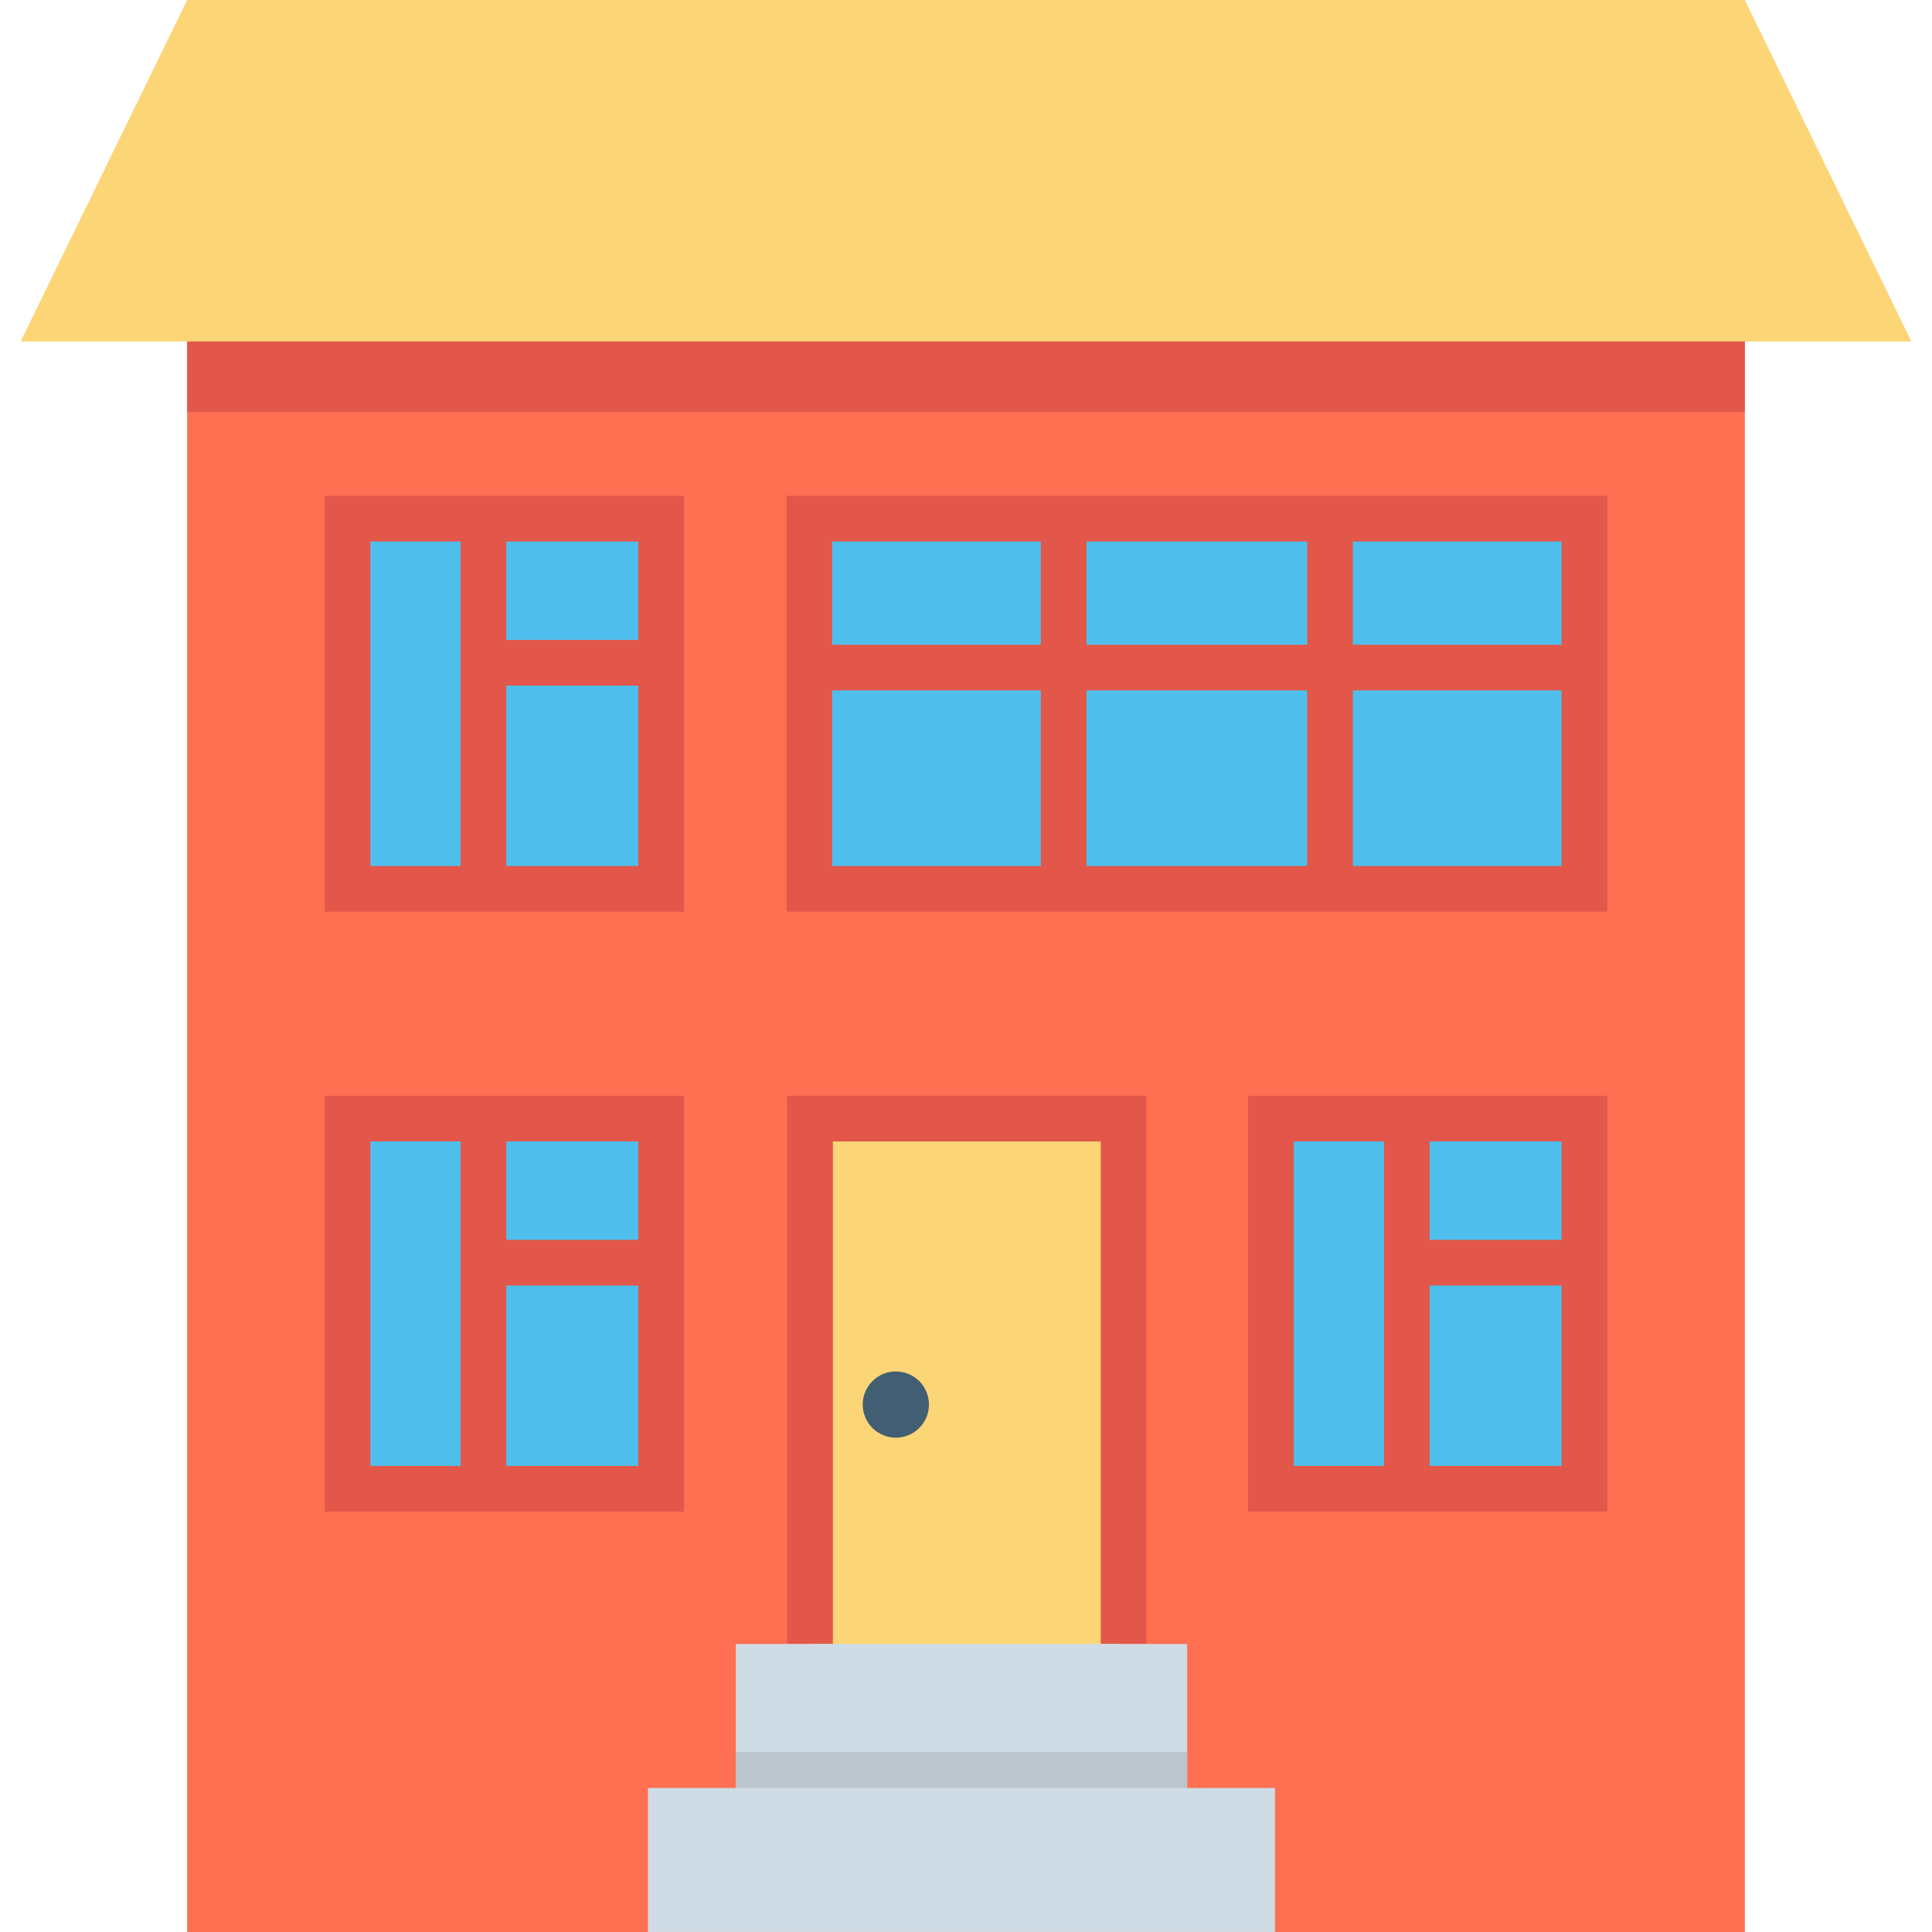 <?xml version="1.0" encoding="iso-8859-1"?>
<!-- Uploaded to: SVG Repo, www.svgrepo.com, Generator: SVG Repo Mixer Tools -->
<svg version="1.1" id="Layer_1" xmlns="http://www.w3.org/2000/svg" xmlns:xlink="http://www.w3.org/1999/xlink" 
	 viewBox="0 0 512 512" xml:space="preserve">
<polyline style="fill:#FF6F52;" points="49.595,48.109 49.595,512 462.405,512 462.405,80.878 "/>
<polyline style="fill:#E25749;" points="49.595,48.109 49.595,109.196 462.405,109.196 462.405,52.424 "/>
<polyline style="fill:#FCD577;" points="297.75,385.282 297.75,296.438 214.67,296.438 214.67,439.616 297.75,439.616 
	297.75,418.006 "/>
<polygon style="fill:#E25749;" points="303.804,435.655 291.7,435.655 291.7,302.49 220.722,302.49 220.722,435.655 
	208.618,435.655 208.618,290.386 303.804,290.386 "/>
<g>
	<rect x="336.806" y="296.44" style="fill:#4EBFED;" width="83.082" height="98.103"/>
	<rect x="92.112" y="296.44" style="fill:#4EBFED;" width="83.082" height="98.103"/>
	<polygon style="fill:#4EBFED;" points="336.806,137.457 214.459,137.457 214.459,235.553 336.806,235.553 419.888,235.553 
		419.888,137.457 	"/>
	<rect x="92.112" y="137.453" style="fill:#4EBFED;" width="83.082" height="98.103"/>
</g>
<rect x="194.996" y="435.66" style="fill:#CFDCE5;" width="119.612" height="57.252"/>
<rect x="194.996" y="464.286" style="fill:#BAC6CC;" width="119.612" height="28.63"/>
<rect x="171.72" y="473.824" style="fill:#CFDCE5;" width="166.164" height="38.172"/>
<g>
	<path style="fill:#E25749;" d="M330.754,400.587h95.186V290.386h-95.186V400.587z M378.868,388.483v-47.811h34.969v47.811H378.868z
		 M413.836,328.57h-34.969v-26.078h34.969L413.836,328.57L413.836,328.57z M342.858,302.49h23.905v85.993h-23.905V302.49z"/>
	<path style="fill:#E25749;" d="M86.06,400.587h95.186V290.386H86.06V400.587z M134.173,388.483v-47.811h34.968v47.811H134.173z
		 M169.142,328.57h-34.969v-26.078h34.969V328.57z M98.164,302.49h23.905v85.993H98.164V302.49z"/>
	<path style="fill:#E25749;" d="M208.407,131.405v110.201H425.94V131.405H208.407z M413.836,170.859h-55.315v-27.351h55.315V170.859
		z M287.93,170.859v-27.351h58.487v27.351H287.93z M346.417,182.963v46.538H287.93v-46.538H346.417z M275.826,143.509v27.351
		h-55.315v-27.351H275.826z M220.511,182.963h55.315v46.538h-55.315V182.963z M358.521,229.501v-46.538h55.315v46.538H358.521z"/>
	<path style="fill:#E25749;" d="M86.06,241.605h95.186V131.404H86.06V241.605z M134.173,229.501V181.69h34.968v47.811H134.173z
		 M169.142,169.586h-34.969v-26.078h34.969V169.586z M98.164,143.509h23.905v85.993H98.164V143.509z"/>
</g>
<polygon style="fill:#FCD577;" points="462.401,0 49.599,0 5.461,90.501 506.539,90.501 "/>
<circle style="fill:#415E72;" cx="237.408" cy="372.223" r="8.775"/>
</svg>